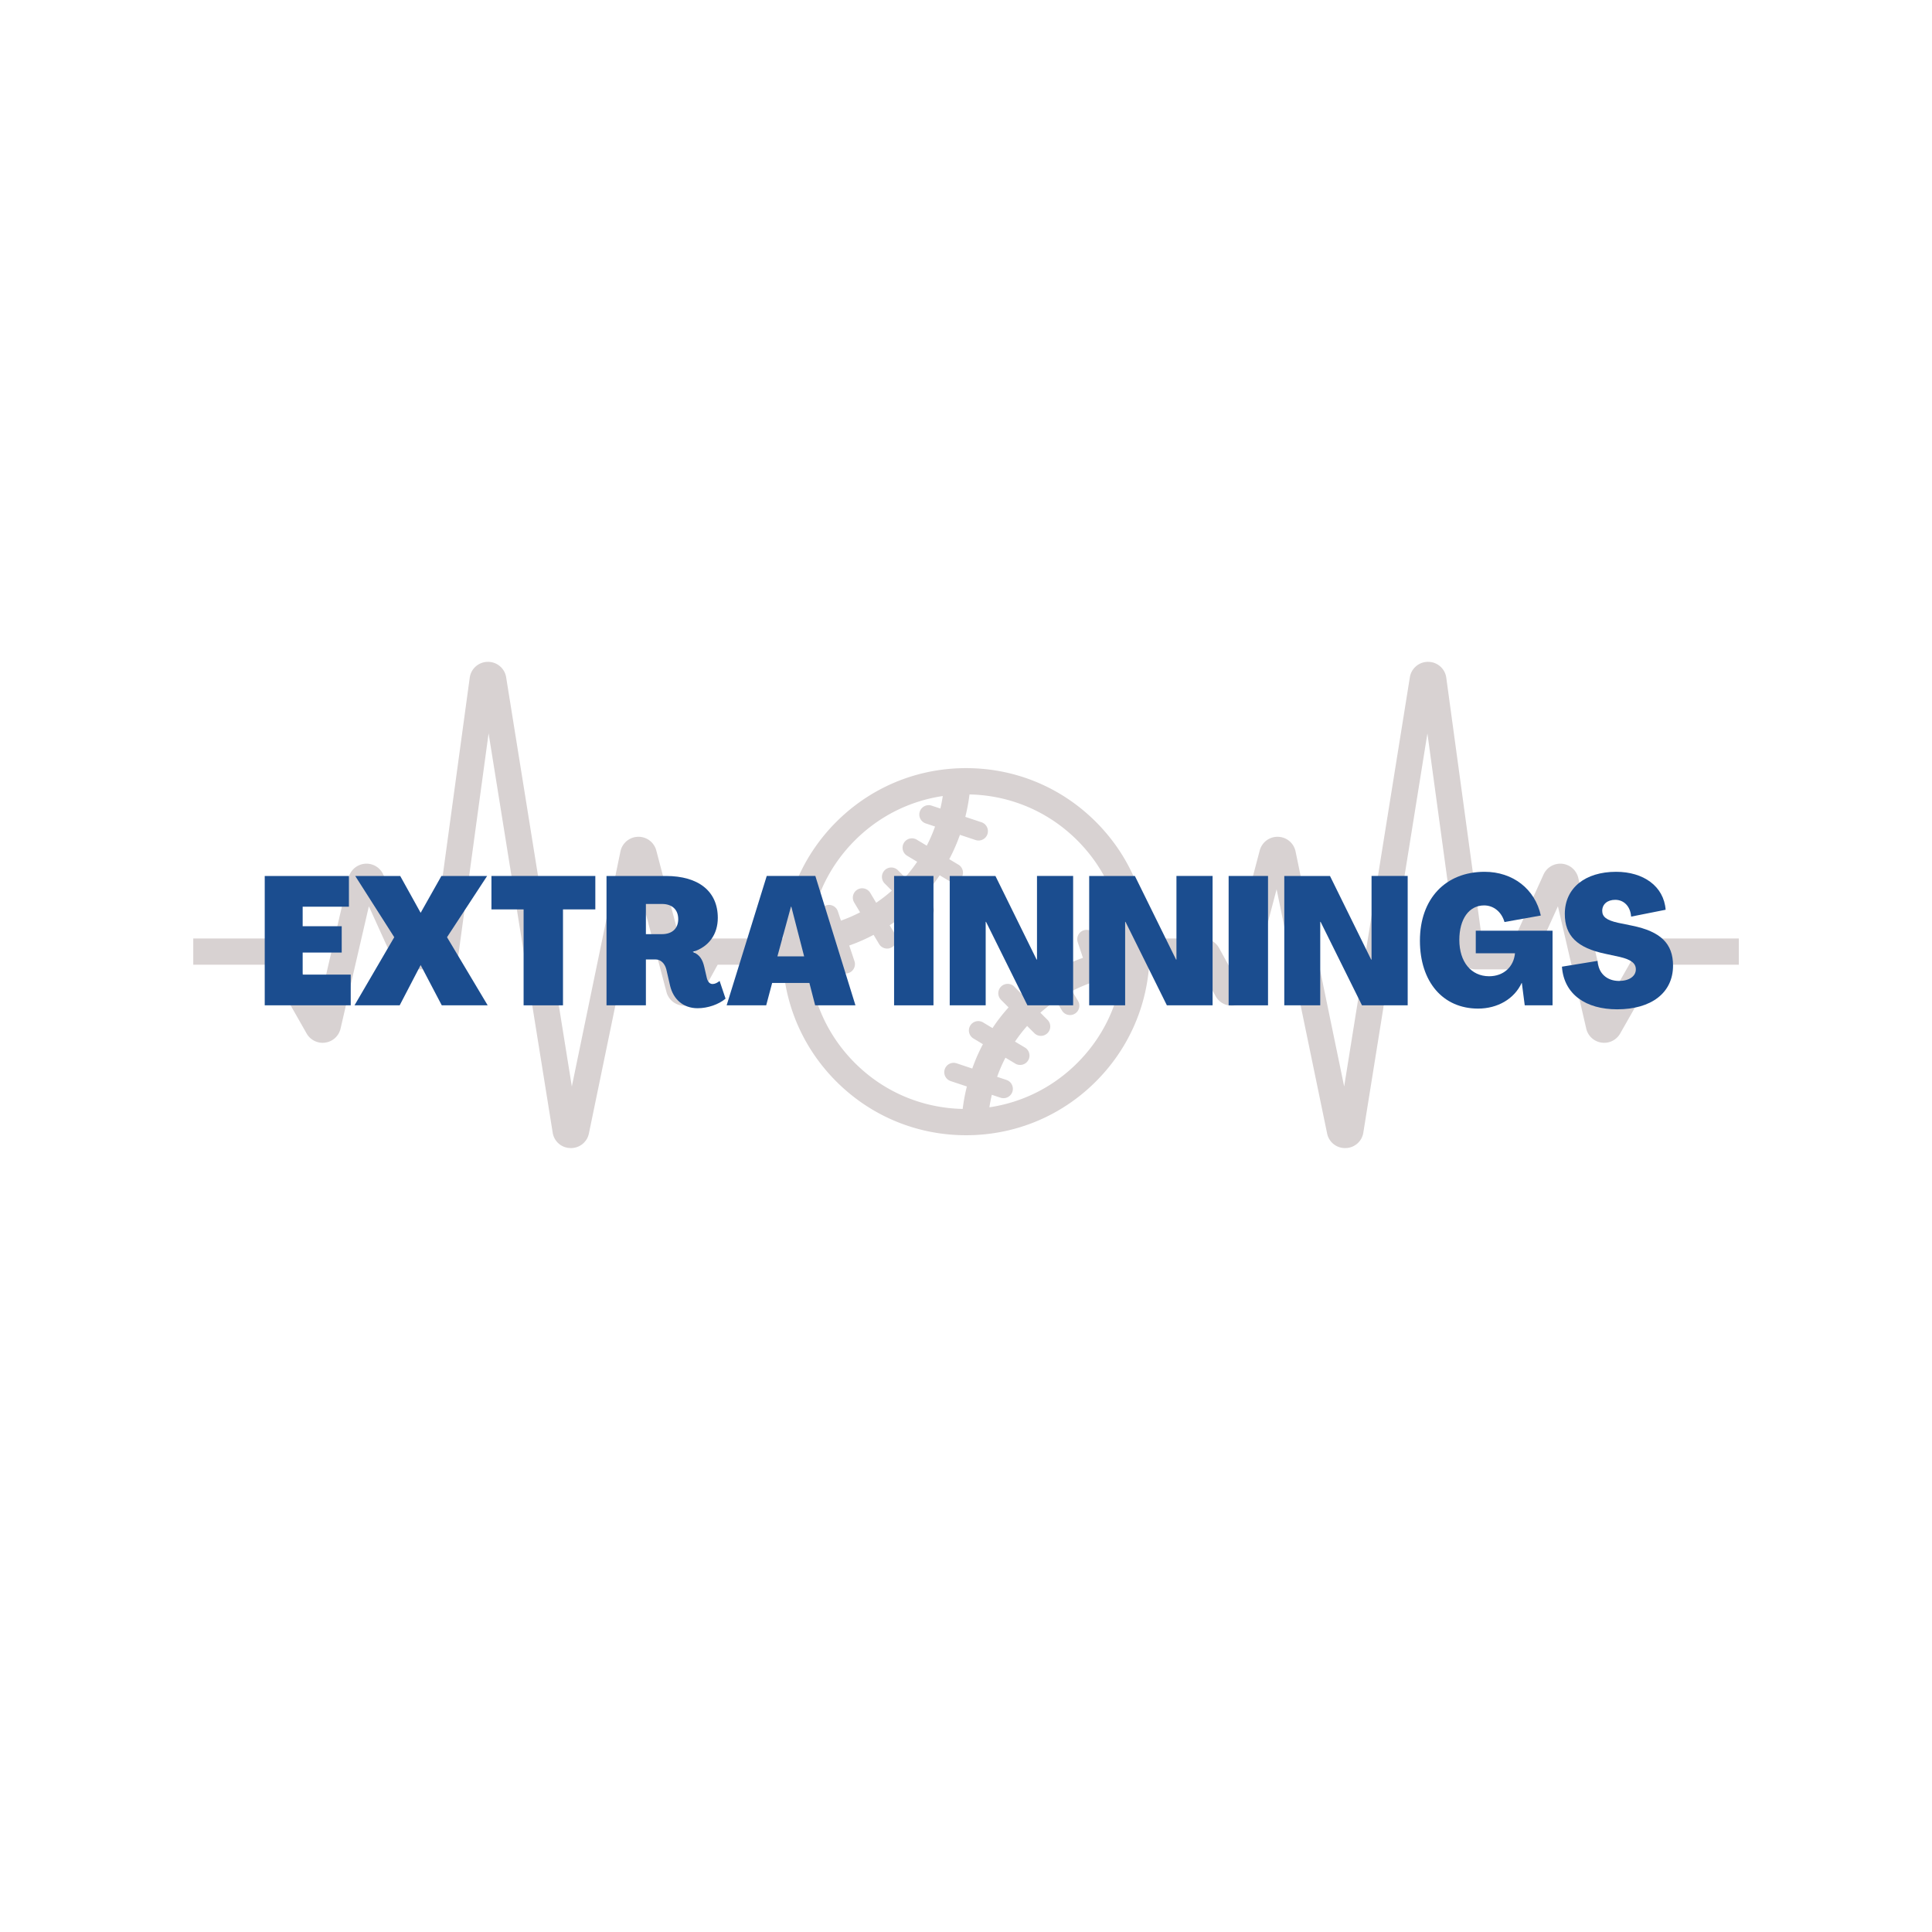 <?xml version="1.0" encoding="UTF-8"?>
<svg data-bbox="37.512 128.465 300.011 94.376" height="500" viewBox="0 0 375 375" width="500" xmlns="http://www.w3.org/2000/svg" data-type="color">
    <g>
        <defs>
            <clipPath id="c4bad426-6182-4850-bd11-16bf8fe46fd1">
                <path d="M37.5 128.379h300v94.5h-300Zm0 0"/>
            </clipPath>
        </defs>
        <g clip-path="url(#c4bad426-6182-4850-bd11-16bf8fe46fd1)">
            <path d="m318.078 183.969-6.11 10.742-5.624-24.309a3.584 3.584 0 0 0-3.137-2.746 3.574 3.574 0 0 0-3.605 2.082l-6.043 13.32h-5.809l-7.027-51.5a3.553 3.553 0 0 0-3.504-3.093 3.556 3.556 0 0 0-3.57 3.012l-12.747 79.406-9.433-45.613a3.564 3.564 0 0 0-3.41-2.848 3.568 3.568 0 0 0-3.551 2.668l-5.926 22.484-1.957-3.558a3.568 3.568 0 0 0-3.129-1.856h-10.441c-.602-8.55-4.223-16.512-10.344-22.633-6.73-6.73-15.676-10.433-25.191-10.433-.543 0-1.083.011-1.622.035a3.1 3.1 0 0 0-.332.016c-8.78.472-16.972 4.117-23.242 10.382-6.12 6.121-9.738 14.082-10.344 22.633h-13.578a3.57 3.57 0 0 0-3.132 1.856l-1.958 3.558-5.925-22.484a3.564 3.564 0 0 0-3.551-2.668 3.564 3.564 0 0 0-3.41 2.851l-9.434 45.61-12.746-79.403a3.56 3.56 0 0 0-3.57-3.015 3.553 3.553 0 0 0-3.504 3.094l-7.024 51.5h-3.714l-6.047-13.32a3.569 3.569 0 0 0-3.606-2.083 3.582 3.582 0 0 0-3.136 2.754l-5.622 24.3-6.105-10.73a3.58 3.58 0 0 0-3.113-1.82H37.512v5.09h14.41l7.594 13.352a3.56 3.56 0 0 0 3.629 1.765 3.552 3.552 0 0 0 2.96-2.734l5.493-23.723 4.597 10.133a3.59 3.59 0 0 0 3.262 2.105h6.012a3.588 3.588 0 0 0 3.543-3.093l5.824-42.703 12.437 77.476a3.53 3.53 0 0 0 3.45 3.008c.03 0 .058.004.086.004a3.542 3.542 0 0 0 3.5-2.852l9.796-47.375 5.25 19.914a3.55 3.55 0 0 0 3.012 2.641 3.57 3.57 0 0 0 3.582-1.824l3.348-6.094h12.683c.598 8.563 4.215 16.531 10.344 22.664 6.73 6.727 15.676 10.434 25.196 10.434.527 0 1.054-.012 1.582-.036h.074c.101 0 .203-.007.304-.019 8.782-.473 16.965-4.117 23.23-10.379 6.13-6.133 9.75-14.101 10.345-22.664h9.543l3.351 6.102a3.56 3.56 0 0 0 3.578 1.816 3.552 3.552 0 0 0 3.012-2.637l5.25-19.918 9.8 47.375a3.527 3.527 0 0 0 3.497 2.852c.027 0 .055-.004.086-.004a3.53 3.53 0 0 0 3.45-3.008l12.437-77.476 5.824 42.699a3.588 3.588 0 0 0 3.543 3.097h8.105a3.583 3.583 0 0 0 3.258-2.101l4.602-10.137 5.492 23.723a3.551 3.551 0 0 0 2.96 2.734 3.557 3.557 0 0 0 3.634-1.77l7.593-13.347h15.453v-5.09h-16.336c-1.292 0-2.484.7-3.109 1.809Zm-152.152-20.844c4.687-4.688 10.629-7.66 17.07-8.613a30.94 30.94 0 0 1-.473 2.425l-1.691-.562c-.95-.316-1.98.2-2.297 1.152-.32.95.195 1.98 1.149 2.297l1.808.606a30.198 30.198 0 0 1-1.61 3.715l-1.913-1.149a1.818 1.818 0 1 0-1.871 3.117l1.925 1.157c-.71 1.054-1.5 2.07-2.351 3.03l-1.387-1.386a1.815 1.815 0 0 0-2.57 0 1.815 1.815 0 0 0 0 2.57l1.387 1.387a29.887 29.887 0 0 1-3.036 2.356l-1.156-1.93a1.814 1.814 0 0 0-2.492-.621 1.815 1.815 0 0 0-.625 2.492l1.148 1.914a29.535 29.535 0 0 1-3.714 1.613l-.602-1.808a1.817 1.817 0 1 0-3.45 1.148l.563 1.692a33.71 33.71 0 0 1-2.425.472c.949-6.441 3.925-12.383 8.613-17.074Zm43.183 43.188c-4.687 4.687-10.629 7.664-17.07 8.613a33.41 33.41 0 0 1 .473-2.426l1.691.563a1.82 1.82 0 0 0 2.3-1.148 1.822 1.822 0 0 0-1.151-2.302l-1.809-.601a29.387 29.387 0 0 1 1.613-3.715l1.914 1.148c.293.176.614.258.934.258a1.817 1.817 0 0 0 .938-3.375l-1.93-1.156c.715-1.059 1.5-2.07 2.351-3.035l1.39 1.386a1.807 1.807 0 0 0 2.571 0 1.815 1.815 0 0 0 0-2.57l-1.387-1.387a29.255 29.255 0 0 1 3.032-2.351l1.156 1.926c.34.57.945.882 1.563.882a1.818 1.818 0 0 0 1.555-2.754l-1.15-1.914a29.767 29.767 0 0 1 3.716-1.609l.605 1.809a1.815 1.815 0 0 0 2.297 1.148 1.816 1.816 0 0 0 1.152-2.297l-.566-1.691c.8-.192 1.61-.348 2.43-.473-.954 6.442-3.926 12.383-8.618 17.07Zm4.575-21.442-1.047-3.144a1.817 1.817 0 1 0-3.45 1.148l1.012 3.043a34.805 34.805 0 0 0-4.726 2.066l-1.07-1.78a1.814 1.814 0 0 0-2.493-.622 1.815 1.815 0 0 0-.625 2.492l1.063 1.774a34.534 34.534 0 0 0-4.016 3.117l-1.46-1.465a1.822 1.822 0 0 0-2.571 0 1.815 1.815 0 0 0 0 2.57l1.46 1.465a34.345 34.345 0 0 0-3.116 4.016l-1.77-1.063a1.819 1.819 0 1 0-1.871 3.117l1.781 1.07a34.284 34.284 0 0 0-2.07 4.727l-3.043-1.015a1.816 1.816 0 0 0-2.297 1.152 1.81 1.81 0 0 0 1.148 2.297l3.145 1.05a36.59 36.59 0 0 0-.813 4.356c-7.906-.168-15.32-3.316-20.93-8.93-5.613-5.609-8.76-13.023-8.929-20.93a37.088 37.088 0 0 0 4.356-.812l1.05 3.145a1.815 1.815 0 0 0 2.297 1.148 1.818 1.818 0 0 0 1.153-2.297l-1.016-3.043a34.4 34.4 0 0 0 4.726-2.07l1.07 1.781c.34.57.942.883 1.563.883.317 0 .64-.082.934-.258a1.82 1.82 0 0 0 .621-2.496l-1.063-1.77a34.534 34.534 0 0 0 4.016-3.116l1.465 1.46a1.807 1.807 0 0 0 2.57 0 1.822 1.822 0 0 0 0-2.57l-1.465-1.46a34.345 34.345 0 0 0 3.118-4.016l1.773 1.062a1.8 1.8 0 0 0 .934.258 1.817 1.817 0 0 0 .938-3.375l-1.786-1.07a34.226 34.226 0 0 0 2.07-4.727l3.043 1.012a1.82 1.82 0 0 0 2.3-1.148 1.82 1.82 0 0 0-1.151-2.301l-3.145-1.047c.356-1.426.63-2.88.813-4.356 7.91.168 15.32 3.317 20.93 8.926 5.613 5.613 8.761 13.023 8.93 20.934a36.376 36.376 0 0 0-4.356.812Zm0 0" fill="#d8d2d2" data-color="1"/>
        </g>
        <path d="M51.384 195.134h16.692v-5.96h-9.329v-4.282h7.579v-5.117h-7.579v-3.79h8.98v-5.96H51.385Zm0 0" fill="#1b4d8f" data-color="2"/>
        <path d="M68.81 195.134h8.766l4.07-7.82 4.102 7.82h8.91l-7.89-13.223 7.784-11.886h-8.875l-4.03 7.152-3.966-7.152h-8.73l7.574 11.886Zm0 0" fill="#1b4d8f" data-color="2"/>
        <path d="M101.631 195.134h7.645v-18.621h6.277v-6.488H95.389v6.488h6.242Zm0 0" fill="#1b4d8f" data-color="2"/>
        <path d="M135.399 195.696c2 0 4.101-.738 5.433-1.859l-1.156-3.437c-.422.351-.91.597-1.367.597-.562 0-.945-.457-1.121-1.195l-.492-2.137c-.317-1.367-.875-2.386-2.211-2.875v-.035c3.09-.95 4.84-3.402 4.84-6.594 0-5.156-3.715-8.136-10.098-8.136h-11.504v25.109h7.645v-8.906h1.859c1.086 0 1.824.84 2.105 1.926l.735 3.19c.633 2.634 2.562 4.352 5.332 4.352Zm-10.031-14.378v-5.86h3.12c1.966 0 3.157 1.09 3.157 2.95 0 1.82-1.191 2.91-3.156 2.91Zm0 0" fill="#1b4d8f" data-color="2"/>
        <path d="M141.04 195.134h7.679l1.156-4.348h7.227l1.12 4.348h7.821l-7.785-25.11h-9.434Zm9.855-9.504 2.629-9.644h.07l2.488 9.644Zm0 0" fill="#1b4d8f" data-color="2"/>
        <path d="M173.542 195.134h7.645v-25.11h-7.645Zm0 0" fill="#1b4d8f" data-color="2"/>
        <path d="M184.341 195.134h6.98v-16.203h.07l8.032 16.203h8.871v-25.11h-7.015v16.239h-.07l-7.997-16.238h-8.87Zm0 0" fill="#1b4d8f" data-color="2"/>
        <path d="M211.41 195.134h6.98v-16.203h.07l8.032 16.203h8.871v-25.11h-7.015v16.239h-.07l-7.997-16.238h-8.87Zm0 0" fill="#1b4d8f" data-color="2"/>
        <path d="M238.478 195.134h7.645v-25.11h-7.645Zm0 0" fill="#1b4d8f" data-color="2"/>
        <path d="M249.278 195.134h6.98v-16.203h.07l8.032 16.203h8.871v-25.11h-7.015v16.239h-.07l-7.997-16.238h-8.87Zm0 0" fill="#1b4d8f" data-color="2"/>
        <path d="M286.9 195.767c3.754 0 7.015-1.86 8.453-4.98h.035l.563 4.347h5.398V180.65h-14.902v4.382h7.61c-.247 2.668-2.247 4.457-5.017 4.457-3.507 0-5.785-2.808-5.785-7.05 0-4.067 1.89-6.7 4.805-6.7 1.855 0 3.398 1.262 3.96 3.227l7.052-1.262c-1.125-5.156-5.438-8.488-10.907-8.488-7.613 0-12.558 5.262-12.558 13.363 0 7.996 4.457 13.188 11.293 13.188Zm0 0" fill="#1b4d8f" data-color="2"/>
        <path d="M313.9 195.907c6.559 0 10.836-3.156 10.836-8.488 0-4.277-2.418-6.629-7.96-7.75l-2.735-.562c-2.211-.493-3.05-1.157-3.05-2.313 0-1.265.98-2.14 2.523-2.14 1.683 0 2.945 1.261 3.085 3.261l6.7-1.332c-.352-4.594-4.348-7.367-9.61-7.367-6.03 0-9.96 3.156-9.96 8.172 0 4.246 2.386 6.594 7.89 7.75l2.773.598c2.207.527 3.122 1.226 3.122 2.418 0 1.335-1.301 2.246-3.262 2.246-2.281 0-4-1.403-4.176-3.895l-6.906 1.125c.383 5.399 4.664 8.277 10.73 8.277Zm0 0" fill="#1b4d8f" data-color="2"/>
    </g>
</svg>
